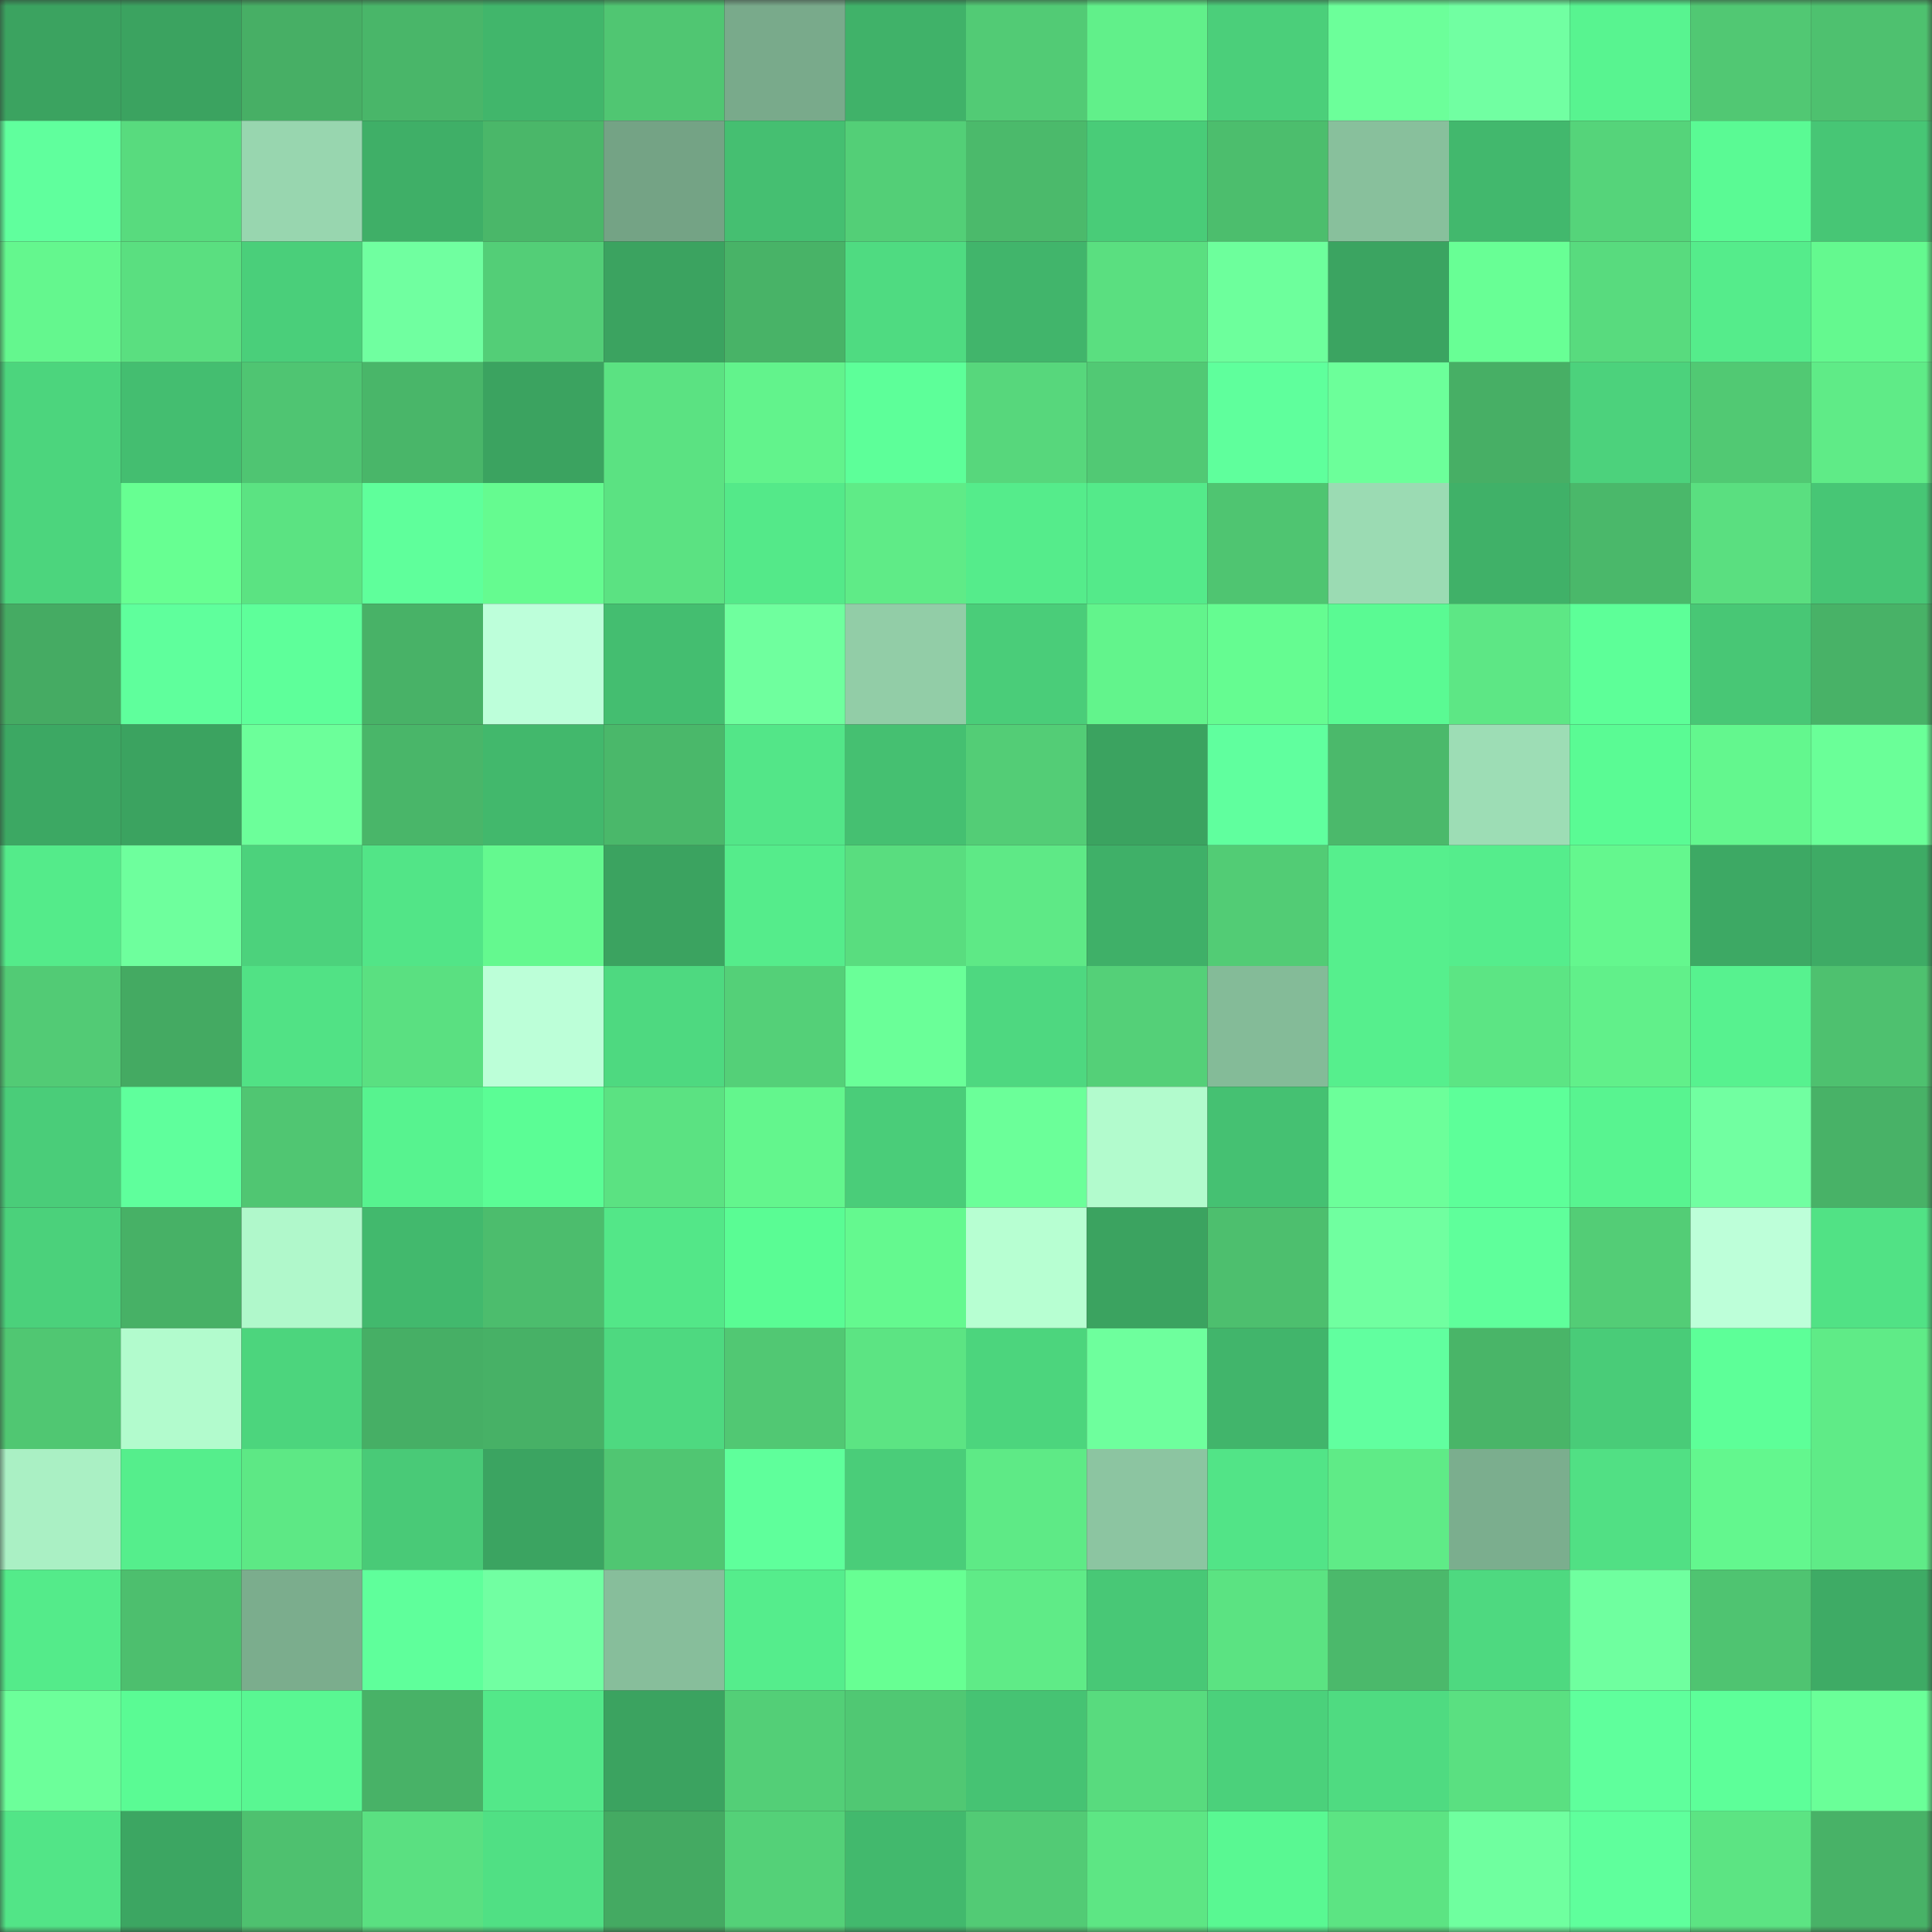 <svg viewBox="0 0 160 160" fill="none" role="img" xmlns="http://www.w3.org/2000/svg" width="240" height="240" name="lens%2Coxsumarsaid.lens"><rect x="0" y="0" width="160" height="160" fill="#333333" stroke="none"/><mask id="296708098" mask-type="alpha" maskUnits="userSpaceOnUse" x="0" y="0" width="160" height="160"><rect width="160" height="160" fill="#FFFFFF"></rect></mask><g mask="url(#296708098)"><rect x="0" y="0" width="10" height="10" fill="#3ba360"></rect><rect x="10" y="0" width="10" height="10" fill="#3ba360"></rect><rect x="20" y="0" width="10" height="10" fill="#47af65"></rect><rect x="30" y="0" width="10" height="10" fill="#49b669"></rect><rect x="40" y="0" width="10" height="10" fill="#41b66b"></rect><rect x="50" y="0" width="10" height="10" fill="#50c672"></rect><rect x="60" y="0" width="10" height="10" fill="#79aa8b"></rect><rect x="70" y="0" width="10" height="10" fill="#40b269"></rect><rect x="80" y="0" width="10" height="10" fill="#52cb75"></rect><rect x="90" y="0" width="10" height="10" fill="#61f08a"></rect><rect x="100" y="0" width="10" height="10" fill="#4bcf7a"></rect><rect x="110" y="0" width="10" height="10" fill="#6cff9a"></rect><rect x="120" y="0" width="10" height="10" fill="#71ffa2"></rect><rect x="130" y="0" width="10" height="10" fill="#58f490"></rect><rect x="140" y="0" width="10" height="10" fill="#51c873"></rect><rect x="150" y="0" width="10" height="10" fill="#4ec16f"></rect><rect x="0" y="10" width="10" height="10" fill="#60ff9d"></rect><rect x="10" y="10" width="10" height="10" fill="#58db7e"></rect><rect x="20" y="10" width="10" height="10" fill="#98d6af"></rect><rect x="30" y="10" width="10" height="10" fill="#3faf67"></rect><rect x="40" y="10" width="10" height="10" fill="#4ab769"></rect><rect x="50" y="10" width="10" height="10" fill="#74a385"></rect><rect x="60" y="10" width="10" height="10" fill="#45bf71"></rect><rect x="70" y="10" width="10" height="10" fill="#53cf77"></rect><rect x="80" y="10" width="10" height="10" fill="#4bba6b"></rect><rect x="90" y="10" width="10" height="10" fill="#49cc78"></rect><rect x="100" y="10" width="10" height="10" fill="#4cbe6d"></rect><rect x="110" y="10" width="10" height="10" fill="#88c09c"></rect><rect x="120" y="10" width="10" height="10" fill="#42b86d"></rect><rect x="130" y="10" width="10" height="10" fill="#55d47a"></rect><rect x="140" y="10" width="10" height="10" fill="#5afa94"></rect><rect x="150" y="10" width="10" height="10" fill="#47c675"></rect><rect x="0" y="20" width="10" height="10" fill="#64f78e"></rect><rect x="10" y="20" width="10" height="10" fill="#5adf80"></rect><rect x="20" y="20" width="10" height="10" fill="#4acf7a"></rect><rect x="30" y="20" width="10" height="10" fill="#70ffa0"></rect><rect x="40" y="20" width="10" height="10" fill="#53ce77"></rect><rect x="50" y="20" width="10" height="10" fill="#3ba360"></rect><rect x="60" y="20" width="10" height="10" fill="#48b367"></rect><rect x="70" y="20" width="10" height="10" fill="#4fdb81"></rect><rect x="80" y="20" width="10" height="10" fill="#41b56b"></rect><rect x="90" y="20" width="10" height="10" fill="#5adf80"></rect><rect x="100" y="20" width="10" height="10" fill="#6dff9c"></rect><rect x="110" y="20" width="10" height="10" fill="#3ba461"></rect><rect x="120" y="20" width="10" height="10" fill="#68ff95"></rect><rect x="130" y="20" width="10" height="10" fill="#58db7e"></rect><rect x="140" y="20" width="10" height="10" fill="#55ec8b"></rect><rect x="150" y="20" width="10" height="10" fill="#64f98f"></rect><rect x="0" y="30" width="10" height="10" fill="#4cd57d"></rect><rect x="10" y="30" width="10" height="10" fill="#44be70"></rect><rect x="20" y="30" width="10" height="10" fill="#4fc572"></rect><rect x="30" y="30" width="10" height="10" fill="#49b669"></rect><rect x="40" y="30" width="10" height="10" fill="#3ba360"></rect><rect x="50" y="30" width="10" height="10" fill="#5be282"></rect><rect x="60" y="30" width="10" height="10" fill="#62f38c"></rect><rect x="70" y="30" width="10" height="10" fill="#5dff99"></rect><rect x="80" y="30" width="10" height="10" fill="#57d77c"></rect><rect x="90" y="30" width="10" height="10" fill="#51c974"></rect><rect x="100" y="30" width="10" height="10" fill="#5fff9c"></rect><rect x="110" y="30" width="10" height="10" fill="#6cff9a"></rect><rect x="120" y="30" width="10" height="10" fill="#47af65"></rect><rect x="130" y="30" width="10" height="10" fill="#4cd27c"></rect><rect x="140" y="30" width="10" height="10" fill="#51c973"></rect><rect x="150" y="30" width="10" height="10" fill="#5feb87"></rect><rect x="0" y="40" width="10" height="10" fill="#4cd57d"></rect><rect x="10" y="40" width="10" height="10" fill="#67ff92"></rect><rect x="20" y="40" width="10" height="10" fill="#5be382"></rect><rect x="30" y="40" width="10" height="10" fill="#5fff9b"></rect><rect x="40" y="40" width="10" height="10" fill="#65fb90"></rect><rect x="50" y="40" width="10" height="10" fill="#5be282"></rect><rect x="60" y="40" width="10" height="10" fill="#54e989"></rect><rect x="70" y="40" width="10" height="10" fill="#5feb87"></rect><rect x="80" y="40" width="10" height="10" fill="#55ec8b"></rect><rect x="90" y="40" width="10" height="10" fill="#54ea8a"></rect><rect x="100" y="40" width="10" height="10" fill="#4fc571"></rect><rect x="110" y="40" width="10" height="10" fill="#9bdbb3"></rect><rect x="120" y="40" width="10" height="10" fill="#40b168"></rect><rect x="130" y="40" width="10" height="10" fill="#4ab86a"></rect><rect x="140" y="40" width="10" height="10" fill="#5adf80"></rect><rect x="150" y="40" width="10" height="10" fill="#47c675"></rect><rect x="0" y="50" width="10" height="10" fill="#45ab63"></rect><rect x="10" y="50" width="10" height="10" fill="#5fff9c"></rect><rect x="20" y="50" width="10" height="10" fill="#5eff9a"></rect><rect x="30" y="50" width="10" height="10" fill="#48b267"></rect><rect x="40" y="50" width="10" height="10" fill="#bdffda"></rect><rect x="50" y="50" width="10" height="10" fill="#44be70"></rect><rect x="60" y="50" width="10" height="10" fill="#6fff9e"></rect><rect x="70" y="50" width="10" height="10" fill="#92cda7"></rect><rect x="80" y="50" width="10" height="10" fill="#4acd79"></rect><rect x="90" y="50" width="10" height="10" fill="#62f48c"></rect><rect x="100" y="50" width="10" height="10" fill="#65fc91"></rect><rect x="110" y="50" width="10" height="10" fill="#5afa93"></rect><rect x="120" y="50" width="10" height="10" fill="#5de785"></rect><rect x="130" y="50" width="10" height="10" fill="#5dff98"></rect><rect x="140" y="50" width="10" height="10" fill="#48c775"></rect><rect x="150" y="50" width="10" height="10" fill="#48b267"></rect><rect x="0" y="60" width="10" height="10" fill="#3ca863"></rect><rect x="10" y="60" width="10" height="10" fill="#3ba360"></rect><rect x="20" y="60" width="10" height="10" fill="#6cff9a"></rect><rect x="30" y="60" width="10" height="10" fill="#49b669"></rect><rect x="40" y="60" width="10" height="10" fill="#42b86c"></rect><rect x="50" y="60" width="10" height="10" fill="#4ab86a"></rect><rect x="60" y="60" width="10" height="10" fill="#53e688"></rect><rect x="70" y="60" width="10" height="10" fill="#45c071"></rect><rect x="80" y="60" width="10" height="10" fill="#53cd76"></rect><rect x="90" y="60" width="10" height="10" fill="#3ba360"></rect><rect x="100" y="60" width="10" height="10" fill="#60ff9e"></rect><rect x="110" y="60" width="10" height="10" fill="#4bb96b"></rect><rect x="120" y="60" width="10" height="10" fill="#9dddb5"></rect><rect x="130" y="60" width="10" height="10" fill="#5afb94"></rect><rect x="140" y="60" width="10" height="10" fill="#63f78e"></rect><rect x="150" y="60" width="10" height="10" fill="#6aff98"></rect><rect x="0" y="70" width="10" height="10" fill="#54eb8a"></rect><rect x="10" y="70" width="10" height="10" fill="#6eff9d"></rect><rect x="20" y="70" width="10" height="10" fill="#4cd27c"></rect><rect x="30" y="70" width="10" height="10" fill="#52e587"></rect><rect x="40" y="70" width="10" height="10" fill="#64f98f"></rect><rect x="50" y="70" width="10" height="10" fill="#3ba360"></rect><rect x="60" y="70" width="10" height="10" fill="#55ec8b"></rect><rect x="70" y="70" width="10" height="10" fill="#59dd7f"></rect><rect x="80" y="70" width="10" height="10" fill="#5ee986"></rect><rect x="90" y="70" width="10" height="10" fill="#3fb068"></rect><rect x="100" y="70" width="10" height="10" fill="#52cc75"></rect><rect x="110" y="70" width="10" height="10" fill="#56ef8d"></rect><rect x="120" y="70" width="10" height="10" fill="#55ed8c"></rect><rect x="130" y="70" width="10" height="10" fill="#64f78e"></rect><rect x="140" y="70" width="10" height="10" fill="#3da964"></rect><rect x="150" y="70" width="10" height="10" fill="#3eab65"></rect><rect x="0" y="80" width="10" height="10" fill="#52cb75"></rect><rect x="10" y="80" width="10" height="10" fill="#44aa62"></rect><rect x="20" y="80" width="10" height="10" fill="#51e285"></rect><rect x="30" y="80" width="10" height="10" fill="#5ae081"></rect><rect x="40" y="80" width="10" height="10" fill="#bcffd8"></rect><rect x="50" y="80" width="10" height="10" fill="#4ed980"></rect><rect x="60" y="80" width="10" height="10" fill="#54d078"></rect><rect x="70" y="80" width="10" height="10" fill="#6aff98"></rect><rect x="80" y="80" width="10" height="10" fill="#4ed880"></rect><rect x="90" y="80" width="10" height="10" fill="#54d078"></rect><rect x="100" y="80" width="10" height="10" fill="#84bb98"></rect><rect x="110" y="80" width="10" height="10" fill="#56ef8d"></rect><rect x="120" y="80" width="10" height="10" fill="#5ce584"></rect><rect x="130" y="80" width="10" height="10" fill="#61f08a"></rect><rect x="140" y="80" width="10" height="10" fill="#57f28f"></rect><rect x="150" y="80" width="10" height="10" fill="#4ec16f"></rect><rect x="0" y="90" width="10" height="10" fill="#4acd79"></rect><rect x="10" y="90" width="10" height="10" fill="#5fff9c"></rect><rect x="20" y="90" width="10" height="10" fill="#50c672"></rect><rect x="30" y="90" width="10" height="10" fill="#57f38f"></rect><rect x="40" y="90" width="10" height="10" fill="#5bfd95"></rect><rect x="50" y="90" width="10" height="10" fill="#5be282"></rect><rect x="60" y="90" width="10" height="10" fill="#63f68d"></rect><rect x="70" y="90" width="10" height="10" fill="#4acd79"></rect><rect x="80" y="90" width="10" height="10" fill="#6bff99"></rect><rect x="90" y="90" width="10" height="10" fill="#b2fbcd"></rect><rect x="100" y="90" width="10" height="10" fill="#45c172"></rect><rect x="110" y="90" width="10" height="10" fill="#6cff9a"></rect><rect x="120" y="90" width="10" height="10" fill="#5dff99"></rect><rect x="130" y="90" width="10" height="10" fill="#58f490"></rect><rect x="140" y="90" width="10" height="10" fill="#71ffa1"></rect><rect x="150" y="90" width="10" height="10" fill="#48b267"></rect><rect x="0" y="100" width="10" height="10" fill="#4bd17b"></rect><rect x="10" y="100" width="10" height="10" fill="#47b166"></rect><rect x="20" y="100" width="10" height="10" fill="#b0f8cb"></rect><rect x="30" y="100" width="10" height="10" fill="#42b96d"></rect><rect x="40" y="100" width="10" height="10" fill="#4cbd6d"></rect><rect x="50" y="100" width="10" height="10" fill="#53e788"></rect><rect x="60" y="100" width="10" height="10" fill="#5afc94"></rect><rect x="70" y="100" width="10" height="10" fill="#64f98f"></rect><rect x="80" y="100" width="10" height="10" fill="#b7ffd2"></rect><rect x="90" y="100" width="10" height="10" fill="#3ba360"></rect><rect x="100" y="100" width="10" height="10" fill="#4dbf6e"></rect><rect x="110" y="100" width="10" height="10" fill="#70ffa0"></rect><rect x="120" y="100" width="10" height="10" fill="#5fff9b"></rect><rect x="130" y="100" width="10" height="10" fill="#53cd76"></rect><rect x="140" y="100" width="10" height="10" fill="#bdffd9"></rect><rect x="150" y="100" width="10" height="10" fill="#51e285"></rect><rect x="0" y="110" width="10" height="10" fill="#50c772"></rect><rect x="10" y="110" width="10" height="10" fill="#b2fbcd"></rect><rect x="20" y="110" width="10" height="10" fill="#4cd57d"></rect><rect x="30" y="110" width="10" height="10" fill="#46af65"></rect><rect x="40" y="110" width="10" height="10" fill="#47b166"></rect><rect x="50" y="110" width="10" height="10" fill="#4ed980"></rect><rect x="60" y="110" width="10" height="10" fill="#51c873"></rect><rect x="70" y="110" width="10" height="10" fill="#5ce483"></rect><rect x="80" y="110" width="10" height="10" fill="#4cd57d"></rect><rect x="90" y="110" width="10" height="10" fill="#6eff9d"></rect><rect x="100" y="110" width="10" height="10" fill="#41b56b"></rect><rect x="110" y="110" width="10" height="10" fill="#61ff9f"></rect><rect x="120" y="110" width="10" height="10" fill="#49b568"></rect><rect x="130" y="110" width="10" height="10" fill="#49cc78"></rect><rect x="140" y="110" width="10" height="10" fill="#5dff98"></rect><rect x="150" y="110" width="10" height="10" fill="#5feb87"></rect><rect x="0" y="120" width="10" height="10" fill="#aaf0c4"></rect><rect x="10" y="120" width="10" height="10" fill="#55ee8c"></rect><rect x="20" y="120" width="10" height="10" fill="#5de885"></rect><rect x="30" y="120" width="10" height="10" fill="#49ca77"></rect><rect x="40" y="120" width="10" height="10" fill="#3ba461"></rect><rect x="50" y="120" width="10" height="10" fill="#50c672"></rect><rect x="60" y="120" width="10" height="10" fill="#5fff9b"></rect><rect x="70" y="120" width="10" height="10" fill="#4acd79"></rect><rect x="80" y="120" width="10" height="10" fill="#5eea86"></rect><rect x="90" y="120" width="10" height="10" fill="#8cc5a1"></rect><rect x="100" y="120" width="10" height="10" fill="#52e487"></rect><rect x="110" y="120" width="10" height="10" fill="#5feb87"></rect><rect x="120" y="120" width="10" height="10" fill="#7bae8e"></rect><rect x="130" y="120" width="10" height="10" fill="#51e084"></rect><rect x="140" y="120" width="10" height="10" fill="#63f78e"></rect><rect x="150" y="120" width="10" height="10" fill="#5feb87"></rect><rect x="0" y="130" width="10" height="10" fill="#54eb8a"></rect><rect x="10" y="130" width="10" height="10" fill="#4dbf6e"></rect><rect x="20" y="130" width="10" height="10" fill="#7bad8d"></rect><rect x="30" y="130" width="10" height="10" fill="#5fff9b"></rect><rect x="40" y="130" width="10" height="10" fill="#71ffa2"></rect><rect x="50" y="130" width="10" height="10" fill="#87be9b"></rect><rect x="60" y="130" width="10" height="10" fill="#55ed8c"></rect><rect x="70" y="130" width="10" height="10" fill="#67ff93"></rect><rect x="80" y="130" width="10" height="10" fill="#5feb87"></rect><rect x="90" y="130" width="10" height="10" fill="#48c876"></rect><rect x="100" y="130" width="10" height="10" fill="#5be382"></rect><rect x="110" y="130" width="10" height="10" fill="#4bb96b"></rect><rect x="120" y="130" width="10" height="10" fill="#4ed980"></rect><rect x="130" y="130" width="10" height="10" fill="#6fff9f"></rect><rect x="140" y="130" width="10" height="10" fill="#4fc471"></rect><rect x="150" y="130" width="10" height="10" fill="#3eab65"></rect><rect x="0" y="140" width="10" height="10" fill="#6cff9a"></rect><rect x="10" y="140" width="10" height="10" fill="#5afb94"></rect><rect x="20" y="140" width="10" height="10" fill="#59f792"></rect><rect x="30" y="140" width="10" height="10" fill="#48b267"></rect><rect x="40" y="140" width="10" height="10" fill="#53e889"></rect><rect x="50" y="140" width="10" height="10" fill="#3ba360"></rect><rect x="60" y="140" width="10" height="10" fill="#53cf77"></rect><rect x="70" y="140" width="10" height="10" fill="#50c873"></rect><rect x="80" y="140" width="10" height="10" fill="#46c373"></rect><rect x="90" y="140" width="10" height="10" fill="#58db7e"></rect><rect x="100" y="140" width="10" height="10" fill="#4bd17b"></rect><rect x="110" y="140" width="10" height="10" fill="#4fdb81"></rect><rect x="120" y="140" width="10" height="10" fill="#5ae081"></rect><rect x="130" y="140" width="10" height="10" fill="#5fff9c"></rect><rect x="140" y="140" width="10" height="10" fill="#5dff99"></rect><rect x="150" y="140" width="10" height="10" fill="#6aff98"></rect><rect x="0" y="150" width="10" height="10" fill="#52e587"></rect><rect x="10" y="150" width="10" height="10" fill="#3ca662"></rect><rect x="20" y="150" width="10" height="10" fill="#4ec16f"></rect><rect x="30" y="150" width="10" height="10" fill="#5ae081"></rect><rect x="40" y="150" width="10" height="10" fill="#50e084"></rect><rect x="50" y="150" width="10" height="10" fill="#44aa62"></rect><rect x="60" y="150" width="10" height="10" fill="#54d178"></rect><rect x="70" y="150" width="10" height="10" fill="#42b96d"></rect><rect x="80" y="150" width="10" height="10" fill="#52cb75"></rect><rect x="90" y="150" width="10" height="10" fill="#5de684"></rect><rect x="100" y="150" width="10" height="10" fill="#59f892"></rect><rect x="110" y="150" width="10" height="10" fill="#5ce483"></rect><rect x="120" y="150" width="10" height="10" fill="#6fff9f"></rect><rect x="130" y="150" width="10" height="10" fill="#5fff9c"></rect><rect x="140" y="150" width="10" height="10" fill="#5ce483"></rect><rect x="150" y="150" width="10" height="10" fill="#48b267"></rect></g></svg>